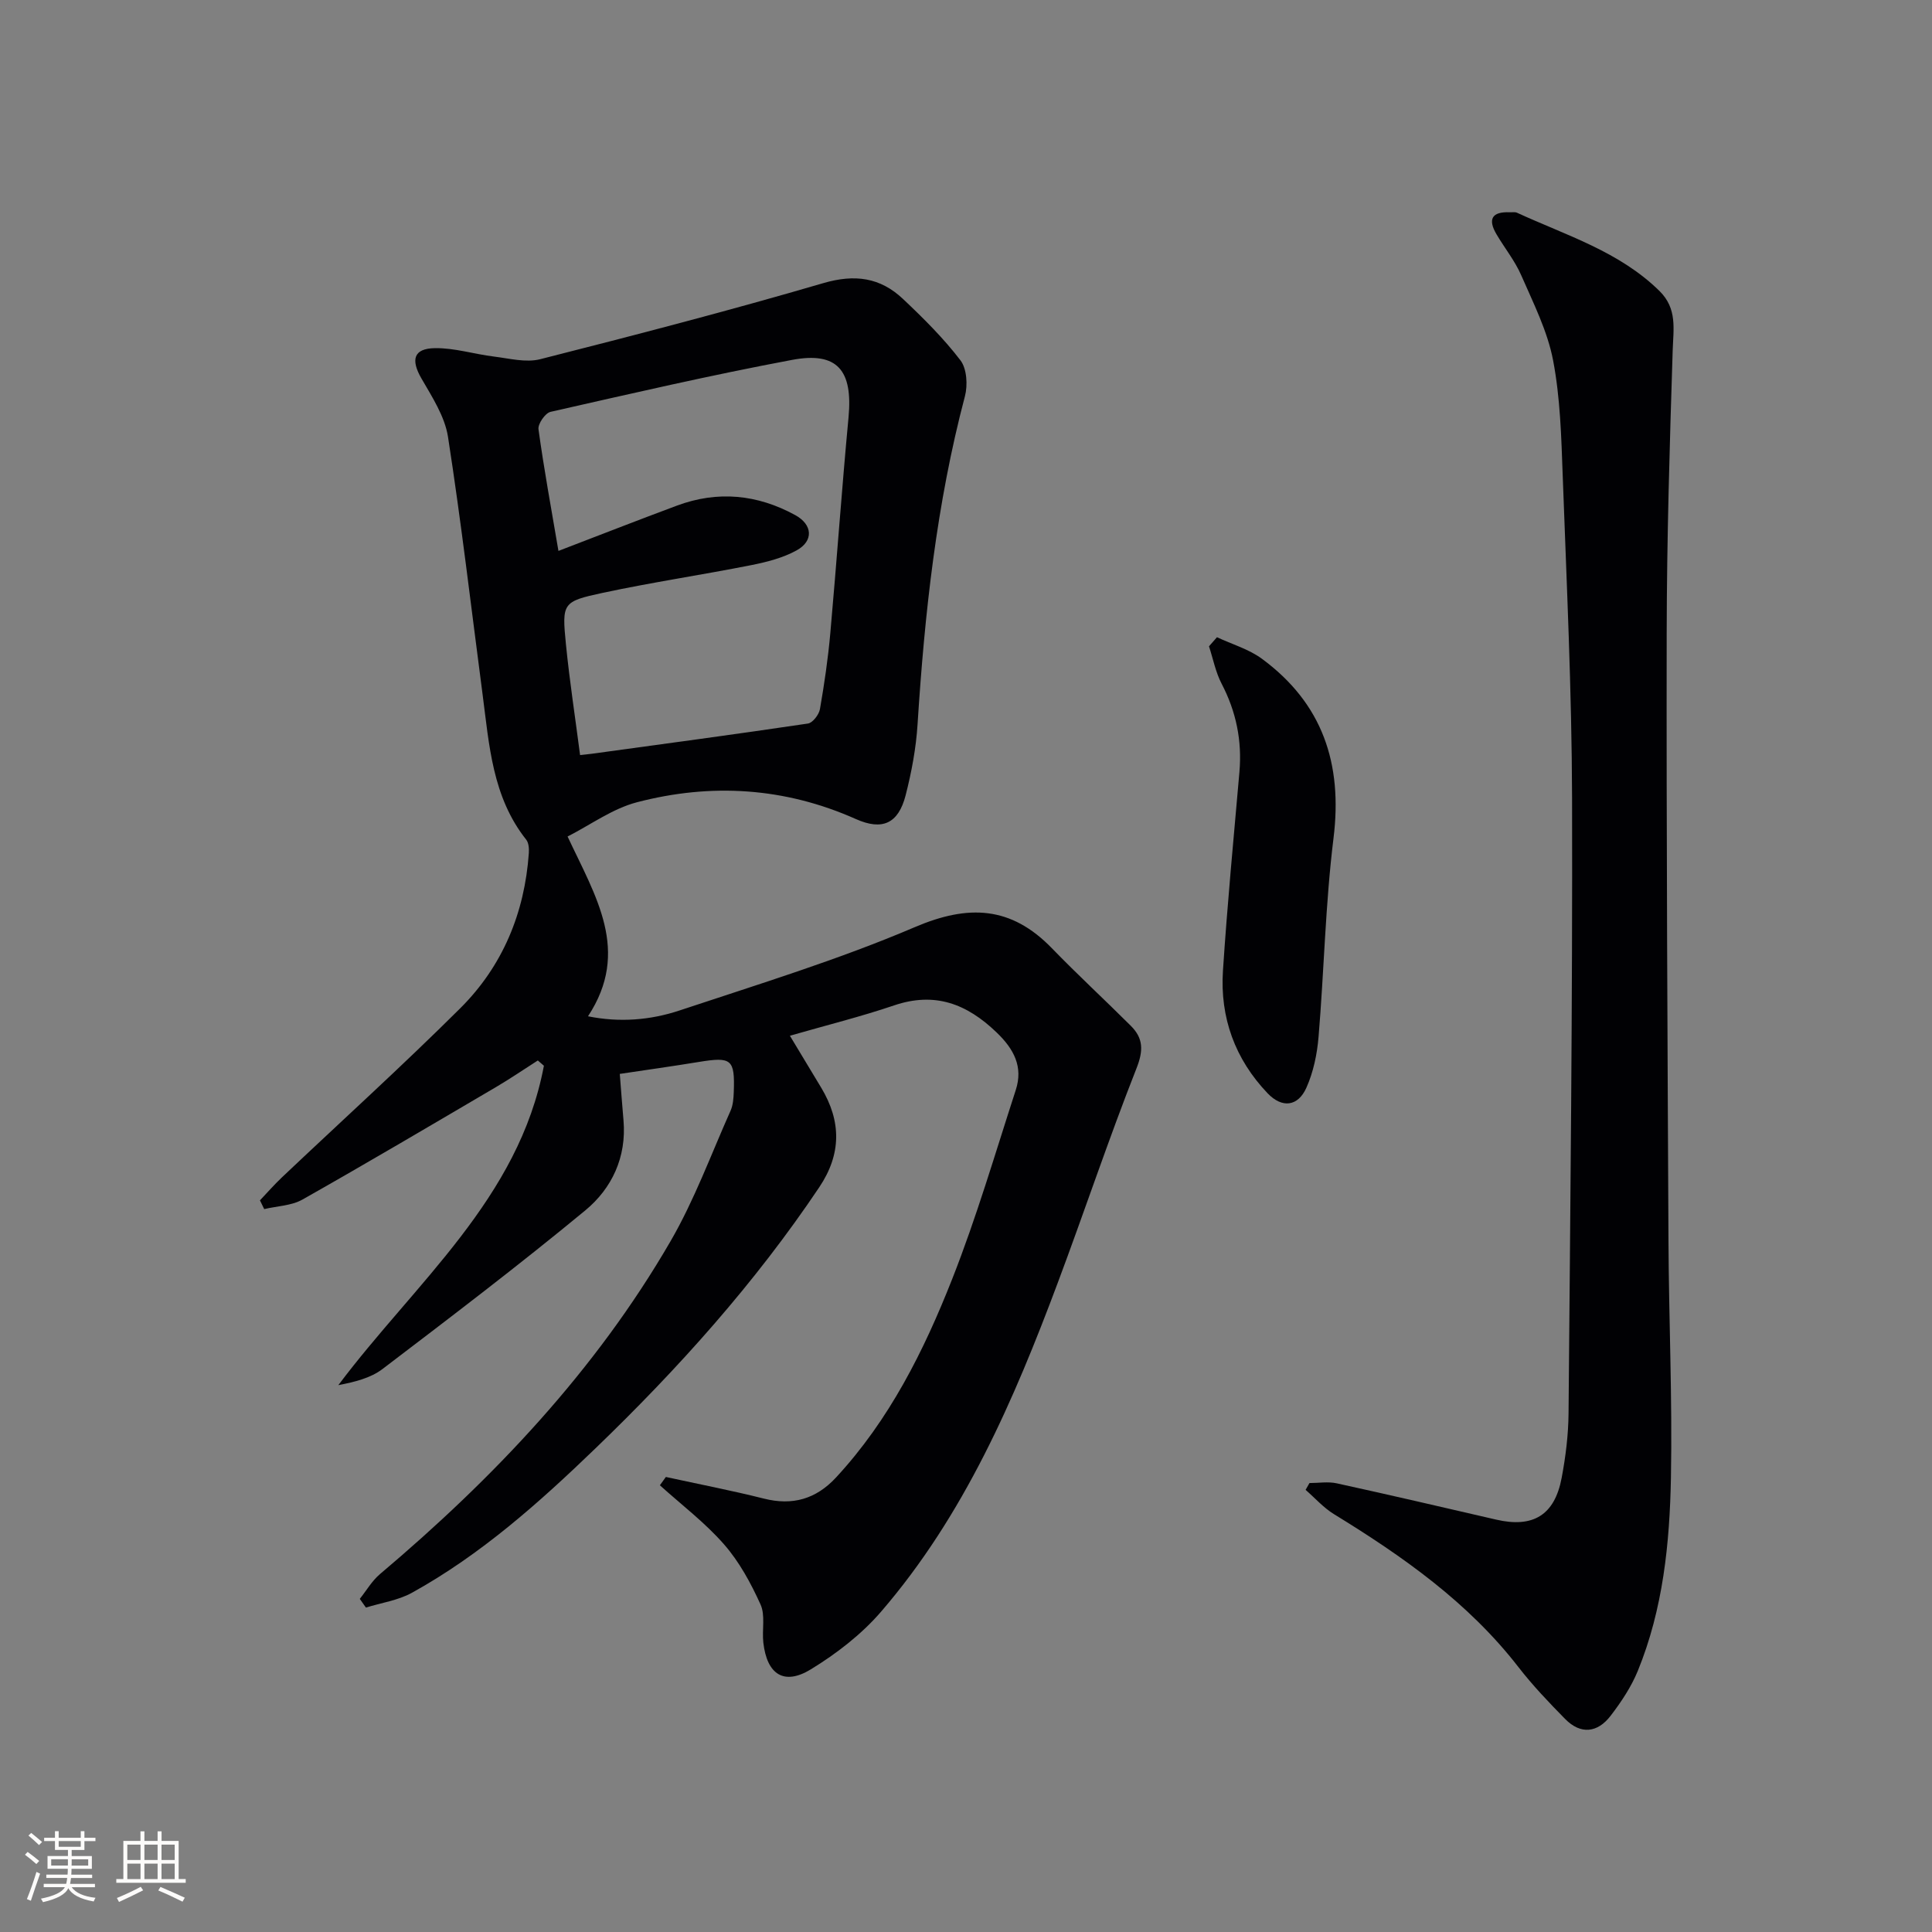 <svg enable-background="new 0 0 400 400" viewBox="0 0 400 400" xmlns="http://www.w3.org/2000/svg"><rect x="0" y="0" width="400" height="400" fill="#808080" stroke="none"/><g fill="#010104"><path d="m137.86 305.79c6.77 1.48 13.58 2.79 20.3 4.48 5.95 1.5 10.79.08 14.91-4.35 11.06-11.93 18.21-26.24 24.07-41.11 5.04-12.78 8.91-26.03 13.16-39.12 1.57-4.82-.37-8.49-3.98-11.95-6.16-5.92-12.76-8.45-21.22-5.58-6.9 2.34-14 4.1-21.56 6.28 2.29 3.8 4.4 7.28 6.49 10.77 4.17 6.94 4.2 13.71-.4 20.58-13.33 19.88-29.21 37.57-46.39 54.12-11.64 11.22-23.71 21.98-37.96 29.86-2.86 1.58-6.33 2.07-9.52 3.06-.42-.6-.85-1.2-1.27-1.8 1.38-1.73 2.53-3.74 4.19-5.14 23.56-19.9 44.59-42.07 60.13-68.88 4.96-8.55 8.4-17.99 12.45-27.06.52-1.17.61-2.58.66-3.89.24-6.76-.46-7.3-7.2-6.2-5.37.88-10.77 1.64-16.4 2.48.27 3.44.5 6.54.77 9.63.65 7.6-2.4 14.07-7.9 18.62-13.7 11.32-27.86 22.09-42.01 32.86-2.46 1.87-5.74 2.67-9.13 3.33 15.89-21.19 37.37-38.58 42.56-66.13-.42-.36-.84-.73-1.26-1.09-2.89 1.84-5.72 3.78-8.66 5.51-13.32 7.82-26.61 15.68-40.06 23.28-2.29 1.29-5.27 1.35-7.93 1.98-.29-.6-.59-1.21-.88-1.81 1.51-1.59 2.96-3.25 4.55-4.76 12.32-11.66 24.9-23.05 36.92-35.01 8.77-8.73 13.33-19.72 14.2-32.14.06-.91-.02-2.1-.54-2.76-7.03-8.85-7.66-19.6-9.04-30.11-2.34-17.78-4.41-35.6-7.16-53.31-.66-4.22-3.29-8.25-5.5-12.08-2.23-3.87-1.65-6.21 2.81-6.27 4.05-.06 8.11 1.24 12.19 1.74 3.19.39 6.62 1.3 9.59.55 19.61-4.98 39.2-10.07 58.61-15.75 6.52-1.91 11.79-1.18 16.5 3.27 4.22 3.98 8.39 8.12 11.9 12.71 1.33 1.74 1.53 5.14.93 7.43-5.89 22.28-8.35 45.02-9.81 67.94-.31 4.93-1.24 9.89-2.47 14.69-1.51 5.87-4.83 7.35-10.29 4.92-14.72-6.56-29.96-7.5-45.34-3.48-5.07 1.32-9.61 4.68-14.36 7.09 5.85 12.5 13.1 23.73 4.23 37.22 6.51 1.32 12.89.81 18.94-1.2 16.36-5.44 32.92-10.51 48.73-17.26 11.11-4.75 19.94-4.33 28.37 4.37 5.32 5.49 10.95 10.68 16.36 16.08 2.59 2.59 2.61 5.12 1.15 8.81-5.77 14.63-10.75 29.58-16.27 44.32-9.12 24.38-19.41 48.21-36.62 68.17-4.04 4.68-9.21 8.67-14.51 11.91-5.57 3.41-9.1 1.07-9.85-5.52-.3-2.64.44-5.65-.58-7.9-1.99-4.4-4.39-8.83-7.55-12.44-3.94-4.51-8.82-8.2-13.29-12.24.41-.55.82-1.14 1.24-1.72zm-22.24-191.73c8.47-3.25 16.48-6.38 24.54-9.38 8.44-3.14 16.66-2.32 24.49 1.97 3.6 1.97 3.84 5.34.28 7.3-2.83 1.56-6.16 2.41-9.37 3.05-10.24 2.03-20.59 3.56-30.8 5.75-8.33 1.79-8.43 2.1-7.59 10.64.76 7.65 1.94 15.27 2.93 22.94 1.44-.16 1.92-.21 2.41-.27 14.93-2.05 29.86-4.04 44.77-6.26.98-.15 2.28-1.84 2.48-2.98.91-5.22 1.68-10.48 2.15-15.76 1.33-14.88 2.37-29.79 3.77-44.66.91-9.72-2.29-13.65-11.68-11.89-16.76 3.14-33.39 6.99-50.02 10.76-1.1.25-2.65 2.5-2.49 3.61 1.12 8.19 2.63 16.34 4.13 25.18z"/><path d="m271.11 307.05c1.89 0 3.86-.34 5.66.06 11.02 2.41 22 4.97 32.99 7.51 7.62 1.77 12.1-.9 13.56-8.62.83-4.39 1.39-8.9 1.43-13.36.36-42.46.84-84.92.73-127.38-.06-22.28-1.13-44.56-1.94-66.84-.29-7.96-.5-16.03-1.99-23.82-1.16-6.06-4.08-11.83-6.58-17.57-1.31-3.02-3.46-5.67-5.14-8.53-1.84-3.12-.95-4.71 2.75-4.55.5.02 1.07-.1 1.49.09 10.21 4.7 21.15 8 29.49 16.19 3.75 3.68 2.89 7.89 2.75 12.38-.62 19.46-1.21 38.93-1.24 58.4-.07 41.98.17 83.97.37 125.95.08 16.31.81 32.63.51 48.93-.25 13.62-1.63 27.24-6.86 40.05-1.36 3.32-3.44 6.44-5.64 9.31-2.7 3.51-6.18 3.93-9.41.64-3.38-3.43-6.72-6.94-9.66-10.73-10.4-13.42-23.96-22.94-38.21-31.68-2.16-1.33-3.92-3.33-5.86-5.02.26-.48.53-.94.8-1.41z"/><path d="m251.96 131.93c3.11 1.46 6.57 2.45 9.29 4.45 12.57 9.25 16.75 21.73 14.84 37.15-1.69 13.65-1.95 27.46-3.1 41.18-.3 3.56-1.07 7.26-2.52 10.5-1.74 3.89-5.02 4.28-8.01 1.16-6.76-7.07-9.9-15.7-9.26-25.4.9-13.73 2.21-27.44 3.41-41.15.56-6.46-.67-12.48-3.68-18.25-1.25-2.39-1.77-5.16-2.62-7.76.55-.64 1.1-1.26 1.65-1.88z"/></g><path d="m5.17 384 .55-.58c.85.61 1.65 1.24 2.4 1.87l-.59.64c-.83-.73-1.62-1.38-2.36-1.93m1.22 9.53-.82-.34c.71-1.76 1.37-3.64 1.98-5.63.24.13.5.25.76.36-.6 1.67-1.24 3.54-1.92 5.61m-.5-13.5.57-.54c.56.44 1.31 1.06 2.26 1.87l-.64.64c-.68-.66-1.41-1.32-2.19-1.97m3.25.46h2.24v-1.36h.77v1.36h4.57v-1.36h.76v1.36h2.28v.69h-2.28v1.84h-2.64v1.26h4.18v2.64h-4.21c0 .45-.02.86-.05 1.21h4.32v.69h-4.38c-.04.34-.1.75-.19 1.22h5.15v.69h-4.82c.87 1.19 2.51 1.92 4.93 2.19-.17.31-.3.57-.37.76-2.77-.49-4.52-1.41-5.26-2.76-.56 1.26-2.3 2.23-5.24 2.9-.12-.25-.26-.48-.43-.72 2.73-.55 4.38-1.34 4.96-2.38h-4.38v-.69h4.65c.1-.38.17-.79.21-1.22h-4.32v-.69h4.4c.03-.34.05-.75.05-1.21h-4.2v-2.64h4.23v-1.26h-2.69v-1.84h-2.24zm1.46 4.46v1.29h3.45c.01-.4.02-.57.01-.53v-.32-.45h-3.46zm1.55-2.59h4.57v-1.19h-4.57zm6.11 2.59h-3.42v.77c-.01.19-.01.37-.02.53h3.44z" fill="#fcfbfa"/><path d="m32.63 379.16h.82v1.98h3.54v7.89h1.46v.78h-14.37v-.78h1.46v-7.89h3.54v-1.98h.82v1.98h2.73zm-3.49 11.48.5.73c-1.61.82-3.28 1.63-5 2.41-.13-.27-.28-.55-.44-.82 1.75-.72 3.4-1.49 4.94-2.32m-2.78-5.55h2.73v-3.18h-2.73zm0 3.95h2.73v-3.2h-2.73zm3.54-3.95h2.73v-3.18h-2.73zm0 3.95h2.73v-3.2h-2.73zm7.89 4.68c-1.84-.92-3.51-1.7-5.02-2.32l.45-.73c1.89.8 3.57 1.55 5.04 2.23zm-1.62-11.81h-2.73v3.18h2.73zm-2.73 7.13h2.73v-3.2h-2.73z" fill="#fcfbfa"/></svg>